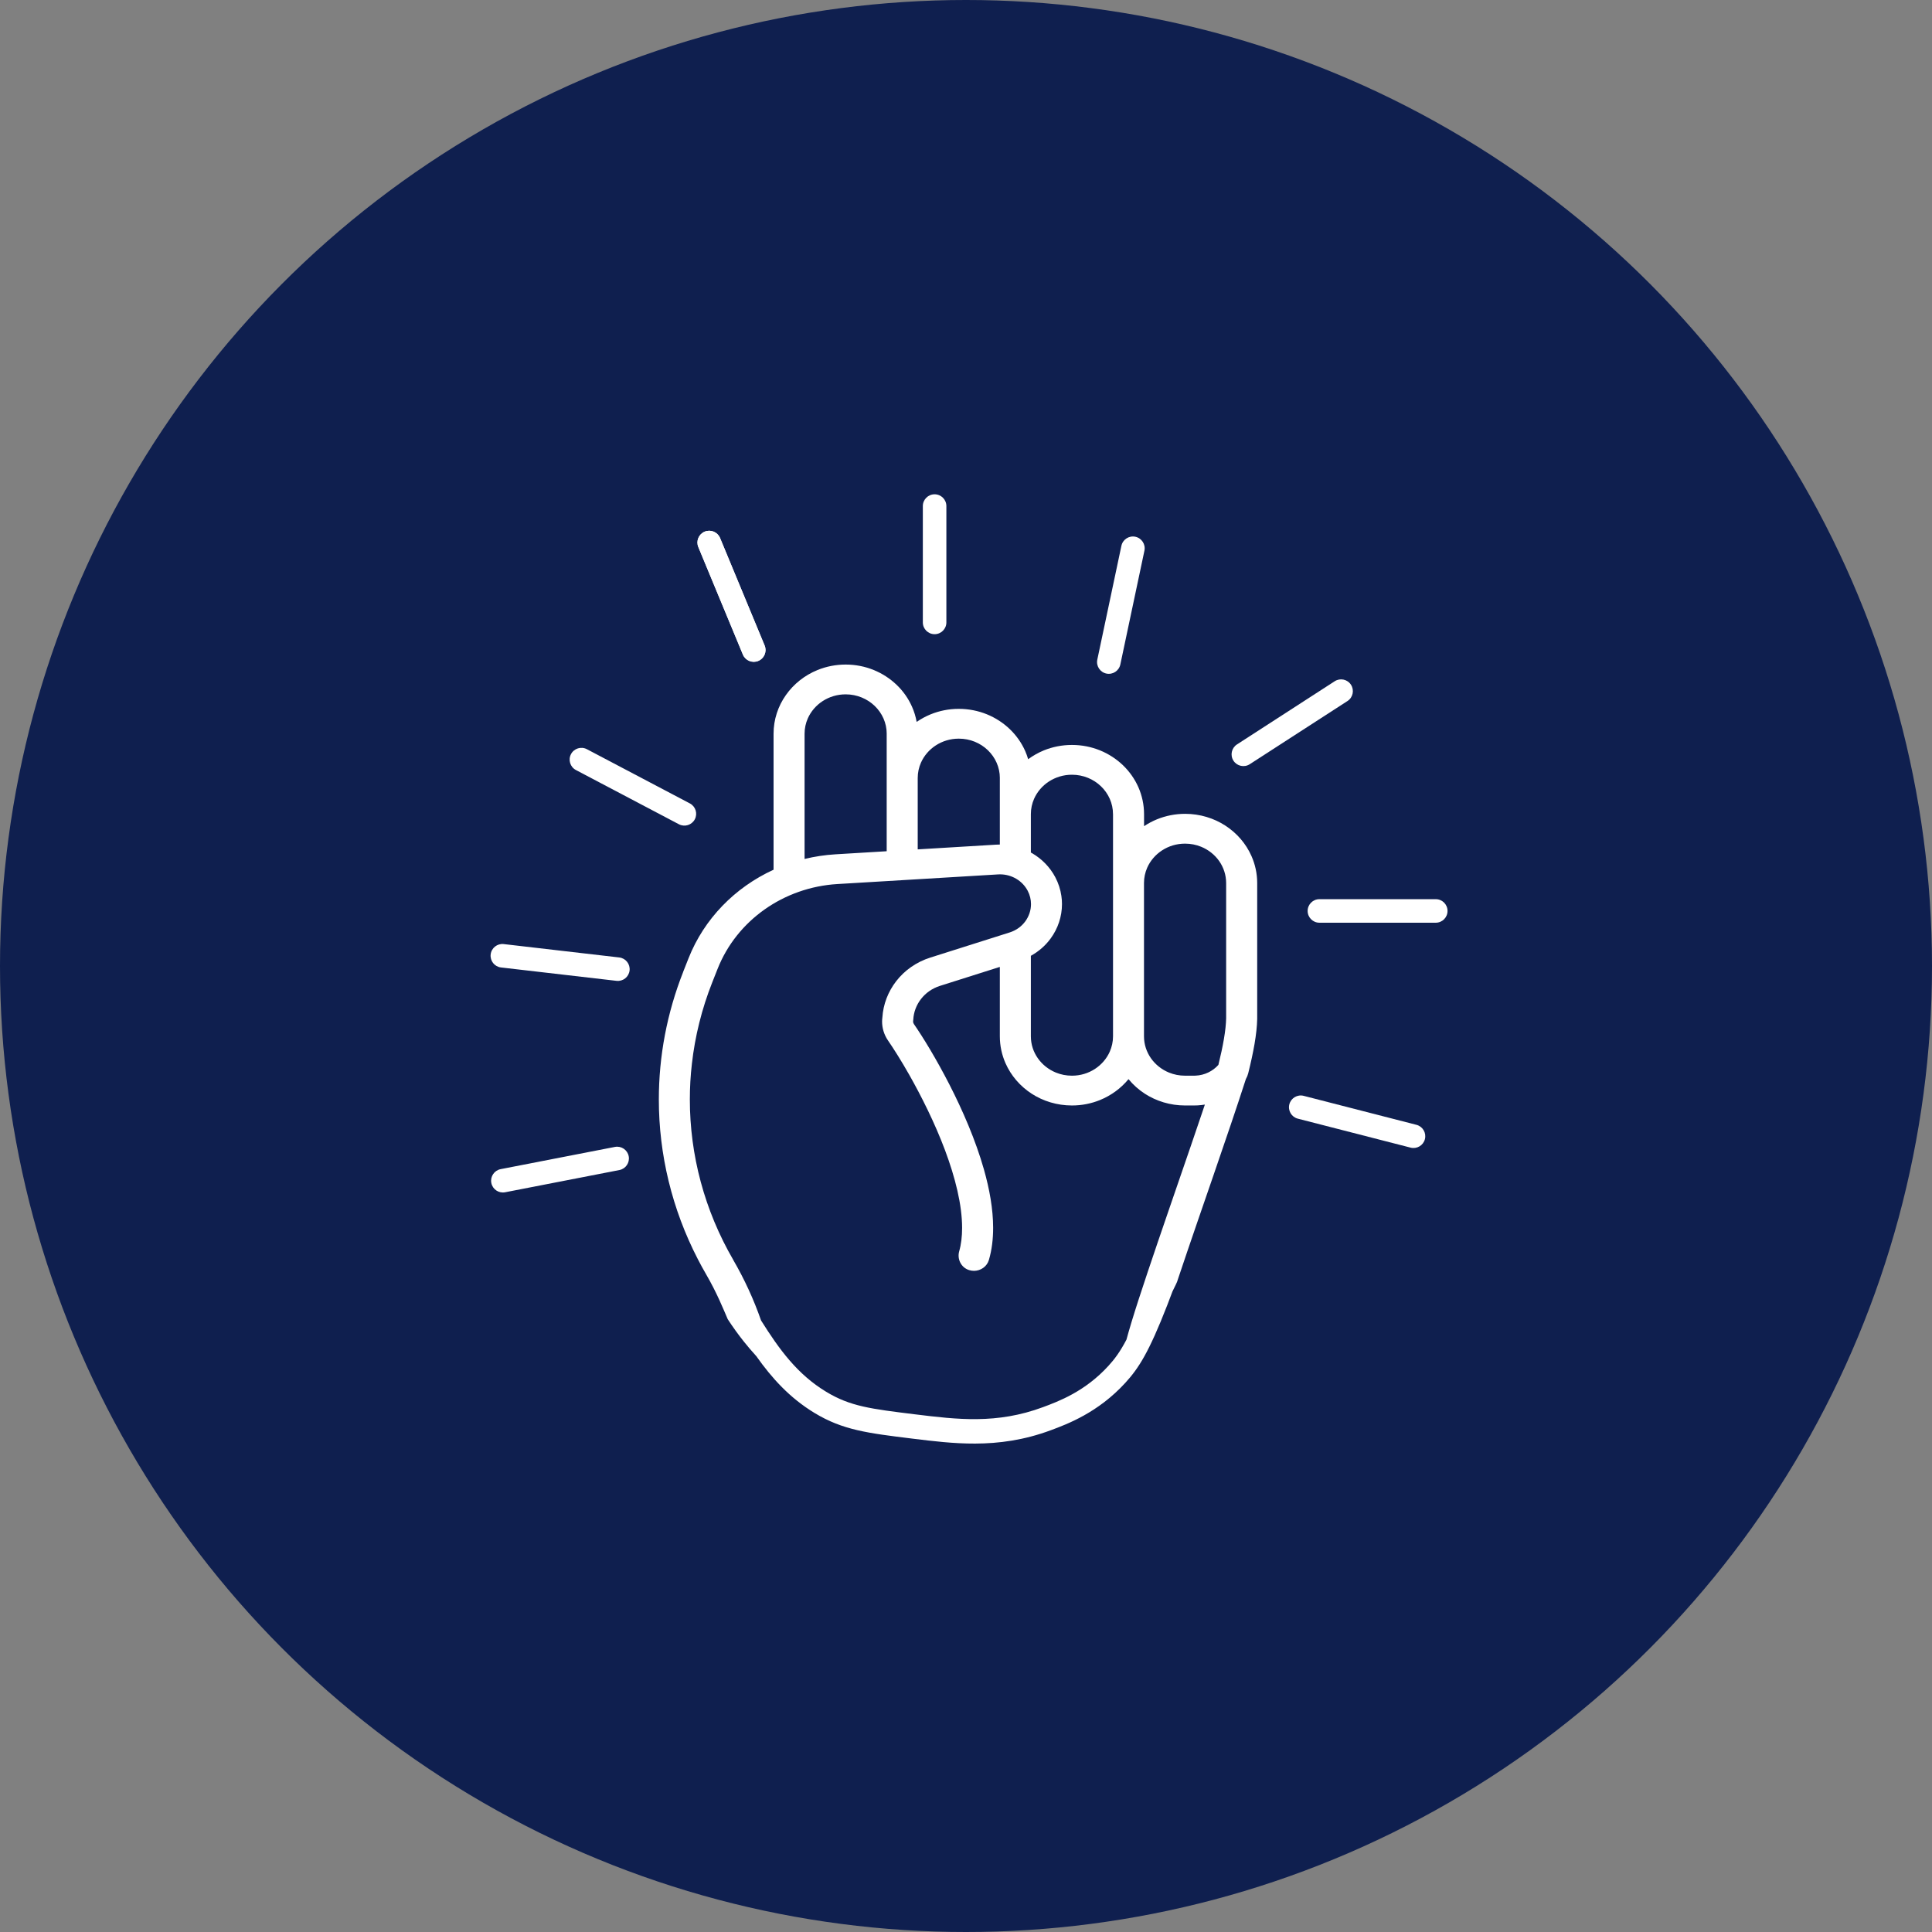 <?xml version="1.0" encoding="UTF-8" standalone="no"?>
<!DOCTYPE svg PUBLIC "-//W3C//DTD SVG 1.1//EN" "http://www.w3.org/Graphics/SVG/1.1/DTD/svg11.dtd">
<svg width="100%" height="100%" viewBox="0 0 65 65" version="1.1" xmlns="http://www.w3.org/2000/svg" xmlns:xlink="http://www.w3.org/1999/xlink" xml:space="preserve" xmlns:serif="http://www.serif.com/" style="fill-rule:evenodd;clip-rule:evenodd;stroke-linejoin:round;stroke-miterlimit:2;">
    <rect x="0" y="0" width="65" height="65" fill="#808080" stroke="none"/>
    <g id="Group_2513" transform="matrix(1,0,0,1,-85,-1544.53)">
        <g id="Ellipse_362" transform="matrix(1,0,0,1,85,1544.53)">
            <circle cx="32.5" cy="32.5" r="32.5" style="fill:rgb(15,31,79);"/>
        </g>
        <g transform="matrix(0.072,0,0,0.072,101.503,1561.16)">
            <g>
                <path d="M90,223.2L92.51,216.85C99.83,198.31 114.27,183.67 132.23,175.44C132.25,175.44 132.26,175.42 132.26,175.41L132.26,111.91C132.25,105.23 134.38,98.97 138.02,93.82C141.64,88.66 146.78,84.56 152.83,82.1C156.87,80.46 161.32,79.56 165.95,79.56C170.58,79.56 175.03,80.46 179.06,82.11C183.1,83.75 186.72,86.12 189.77,89.04C192.82,91.96 195.28,95.44 196.98,99.32C197.96,101.53 198.68,103.88 199.11,106.31C199.12,106.33 199.15,106.35 199.17,106.33C201.19,104.94 203.38,103.74 205.7,102.8C209.74,101.16 214.19,100.25 218.82,100.26C223.44,100.26 227.89,101.16 231.93,102.8C235.96,104.44 239.58,106.8 242.64,109.73C245.68,112.65 248.15,116.13 249.86,120.01C250.39,121.22 250.84,122.47 251.21,123.74C251.22,123.77 251.25,123.78 251.27,123.76C253.5,122.13 255.95,120.73 258.57,119.66C262.61,118.02 267.06,117.12 271.69,117.12C276.32,117.12 280.77,118.02 284.8,119.66C288.83,121.3 292.46,123.67 295.51,126.59C298.55,129.51 301.02,133 302.73,136.87C304.43,140.75 305.38,145.02 305.38,149.46L305.38,155.01C305.38,155.01 305.41,155.06 305.44,155.04C307.32,153.8 309.32,152.72 311.45,151.86C315.48,150.22 319.94,149.31 324.56,149.31C328.04,149.31 331.41,149.82 334.58,150.77C337.75,151.71 340.72,153.09 343.4,154.84C348.77,158.33 353.03,163.25 355.59,169.07C357.3,172.94 358.25,177.21 358.25,181.66L358.25,245.1C358.18,248.66 357.73,252.56 357.01,256.81C356.28,261.06 355.28,265.64 354.06,270.53C353.84,271.43 353.47,272.34 352.96,273.24C348.81,286.14 343.4,301.97 337.82,318.2C335.29,325.54 332.73,332.97 330.23,340.23C327.09,349.37 324.05,358.26 321.33,366.41C321.14,366.96 320.97,367.51 320.79,368.05C320.65,368.35 320.45,368.79 320.2,369.33C319.68,370.43 319.17,371.49 318.65,372.51C317.84,374.7 317.02,376.87 316.17,379.03C307.67,400.84 302.92,408.32 296.63,415.19C283.88,429.12 269.55,434.46 261.86,437.32C249.26,442.01 237.58,443.54 226.44,443.58C216.35,443.62 206.7,442.44 197.2,441.27C176.18,438.69 164.6,437.27 151.4,429.27C139.78,422.22 131.47,413.01 124.22,402.76C123.19,401.63 122.18,400.48 121.18,399.31C119.73,397.62 117.35,394.73 114.64,390.99C113.11,388.87 111.83,386.98 110.84,385.45C108.76,380.64 105.77,373.14 100.76,364.51C99.41,362.18 98.11,359.82 96.89,357.44C84.78,334.02 78.65,308.44 78.65,282.77C78.65,262.64 82.42,242.46 90.02,223.2L90,223.2ZM185.13,111.91C185.13,109.35 184.59,106.94 183.62,104.74C182.65,102.54 181.25,100.55 179.51,98.88C177.77,97.21 175.7,95.86 173.41,94.93C171.12,94 168.62,93.48 165.95,93.48C161.95,93.48 158.3,94.64 155.22,96.62C152.15,98.61 149.71,101.44 148.25,104.74C147.28,106.94 146.75,109.35 146.75,111.91L146.75,170.35C146.75,170.35 146.77,170.39 146.79,170.39C151.46,169.26 156.27,168.52 161.17,168.23L185.08,166.79C185.08,166.79 185.12,166.79 185.12,166.76L185.12,111.91L185.13,111.91ZM238,132.6C238,130.04 237.46,127.63 236.49,125.43C235.52,123.23 234.12,121.24 232.38,119.57C230.64,117.9 228.57,116.55 226.28,115.62C223.99,114.69 221.49,114.18 218.82,114.18C214.82,114.18 211.17,115.33 208.09,117.32C205.02,119.31 202.58,122.13 201.12,125.43C200.15,127.63 199.62,130.03 199.62,132.6L199.62,165.88C199.62,165.88 199.64,165.92 199.66,165.92L236.22,163.72L236.19,163.72C236.79,163.69 237.39,163.67 237.95,163.67C237.97,163.67 237.99,163.65 237.99,163.63L237.99,132.6L238,132.6ZM290.87,149.46C290.87,146.9 290.33,144.5 289.36,142.29C288.39,140.1 286.99,138.11 285.25,136.44C283.51,134.76 281.44,133.42 279.16,132.49C276.87,131.56 274.36,131.04 271.69,131.04C267.69,131.04 264.04,132.2 260.96,134.18C257.89,136.17 255.45,139 253.99,142.3C253.03,144.49 252.49,146.89 252.49,149.45L252.49,167.4C252.72,167.52 252.95,167.64 253.17,167.77C257.65,170.4 261.41,174.22 263.89,178.91C265.38,181.73 266.33,184.7 266.75,187.67C266.95,188.94 267.03,190.22 267.03,191.49C267.03,197.29 265.15,202.91 261.72,207.58C259.36,210.81 256.23,213.59 252.51,215.64C252.5,215.64 252.49,215.66 252.49,215.68L252.49,253.25C252.49,257.09 253.69,260.59 255.76,263.54C257.83,266.49 260.78,268.83 264.22,270.23C266.51,271.16 269.01,271.67 271.69,271.67C275.69,271.67 279.33,270.52 282.41,268.53C285.47,266.54 287.92,263.72 289.37,260.42C290.34,258.22 290.88,255.81 290.88,253.25L290.88,149.46L290.87,149.46ZM340.11,266.63C340.11,266.63 340.12,266.63 340.12,266.61C341.2,262.24 342.08,258.18 342.69,254.57C343.34,250.78 343.69,247.47 343.74,244.85L343.74,181.66C343.73,177.82 342.53,174.31 340.47,171.36C338.4,168.42 335.45,166.07 332.01,164.68C329.72,163.75 327.22,163.24 324.54,163.24C322.54,163.24 320.62,163.53 318.83,164.06C317.04,164.6 315.35,165.39 313.82,166.38C310.75,168.37 308.31,171.19 306.85,174.49C305.89,176.69 305.35,179.09 305.35,181.65L305.35,253.26C305.35,257.09 306.56,260.6 308.62,263.55C310.69,266.49 313.64,268.84 317.07,270.23C319.36,271.16 321.87,271.67 324.54,271.67L328.7,271.67C328.95,271.67 329.19,271.67 329.44,271.65C331.58,271.56 333.6,271.03 335.41,270.16C337.2,269.3 338.81,268.09 340.11,266.63ZM113.4,357.73C118.67,366.8 123.02,376.29 126.42,386.05C134.92,399.59 143.38,411.22 156.84,419.37C168.1,426.19 177.6,427.36 198.44,429.92C218.05,432.32 236.56,434.59 258.17,426.55C265.5,423.82 277.77,419.26 288.72,407.28C291.63,404.11 294.17,400.71 297.15,395.03C297.78,392.68 298.57,390 299.46,387.01C301.45,380.45 304.06,372.43 307.04,363.54C312.99,345.75 320.4,324.46 327.2,304.6C329.07,299.11 330.91,293.74 332.65,288.58C333.04,287.45 333.41,286.33 333.78,285.22C333.79,285.2 333.77,285.17 333.74,285.18C333.23,285.26 332.72,285.33 332.21,285.39C331.05,285.53 329.88,285.6 328.7,285.59L324.54,285.59C317.59,285.59 311.08,283.55 305.7,280.07C302.84,278.2 300.29,275.92 298.15,273.32C298.13,273.3 298.1,273.3 298.09,273.32C294.6,277.54 290.05,280.91 284.79,283.05C280.75,284.69 276.3,285.6 271.68,285.59C264.72,285.59 258.2,283.55 252.83,280.07C247.47,276.58 243.2,271.65 240.64,265.84C238.93,261.96 237.99,257.69 237.99,253.25L237.99,220.9C237.99,220.9 237.96,220.85 237.94,220.86L210.06,229.69C206.31,230.88 203.33,233.05 201.17,235.82C199.01,238.59 197.73,241.95 197.55,245.42C197.53,245.71 197.53,245.78 197.48,246.06C197.47,246.15 197.46,246.26 197.46,246.37C197.47,246.8 197.57,247.17 197.84,247.55C200.01,250.7 202.63,254.78 205.48,259.58C208.33,264.38 211.4,269.89 214.47,275.87C220.58,287.83 226.63,301.65 230.56,315.48C233.17,324.71 234.85,333.95 234.86,342.78C234.86,347.95 234.28,352.99 232.88,357.78C231.97,360.85 229.07,362.86 225.9,362.86C225.15,362.86 224.39,362.75 223.63,362.51C219.89,361.34 217.97,357.37 219,353.72C219.92,350.51 220.36,346.82 220.36,342.78C220.36,337.46 219.57,331.54 218.16,325.38C216.75,319.21 214.74,312.8 212.36,306.44C207.59,293.73 201.33,281.27 195.67,271.27C191.89,264.6 188.35,259.02 185.74,255.23C183.87,252.51 182.97,249.4 182.97,246.37C182.97,245.75 183.02,245.12 183.1,244.5C183.49,238.32 185.76,232.41 189.58,227.49C193.43,222.52 198.92,218.56 205.54,216.47L242.58,204.74C245.7,203.74 248.15,201.91 249.88,199.56C251.6,197.22 252.56,194.37 252.55,191.49C252.55,189.39 252.06,187.27 250.98,185.21C249.73,182.86 247.87,180.96 245.62,179.64C243.38,178.32 240.78,177.59 238.06,177.59C237.74,177.59 237.45,177.59 237.19,177.62L237.15,177.62L167.33,181.81L162.11,182.12C136.95,183.63 115.03,199.15 106.09,221.79L103.58,228.14C98.71,240.47 95.55,253.22 94.1,266.08C93.45,271.63 93.14,277.2 93.14,282.77C93.14,308.71 99.96,334.54 113.42,357.73L113.4,357.73Z" style="fill:white;fill-rule:nonzero;"/>
                <path d="M141.34,402.14L141.34,402.13L141.34,402.14Z" style="fill:white;fill-rule:nonzero;"/>
                <g transform="matrix(0.969,0.249,-0.249,0.969,85.49,-91.44)">
                    <path d="M437.62,292.88C437.62,289.844 435.156,287.38 432.12,287.38L377.75,287.38C374.714,287.38 372.25,289.844 372.25,292.88C372.25,295.916 374.714,298.38 377.75,298.38L432.12,298.38C435.156,298.38 437.62,295.916 437.62,292.88Z" style="fill:white;"/>
                </g>
                <path d="M447.19,194.69C447.19,191.654 444.726,189.19 441.69,189.19L387.32,189.19C384.284,189.19 381.82,191.654 381.82,194.69C381.82,197.726 384.284,200.19 387.32,200.19L441.69,200.19C444.726,200.19 447.19,197.726 447.19,194.69Z" style="fill:white;"/>
                <g transform="matrix(0.84,-0.543,0.543,0.84,2.1,220.48)">
                    <path d="M407.19,106.69C407.19,103.654 404.726,101.19 401.69,101.19L347.32,101.19C344.284,101.19 341.82,103.654 341.82,106.69C341.82,109.726 344.284,112.19 347.32,112.19L401.69,112.19C404.726,112.19 407.19,109.726 407.19,106.69Z" style="fill:white;"/>
                </g>
                <g transform="matrix(0.207,-0.978,0.978,0.207,183.03,329.13)">
                    <path d="M327.19,51.69C327.19,48.654 324.726,46.19 321.69,46.19L267.32,46.19C264.284,46.19 261.82,48.654 261.82,51.69C261.82,54.726 264.284,57.19 267.32,57.19L321.69,57.19C324.726,57.19 327.19,54.726 327.19,51.69Z" style="fill:white;"/>
                </g>
                <g transform="matrix(-3.82857e-16,-1,1,-3.82857e-16,174.82,240.19)">
                    <path d="M240.19,32.69C240.19,29.654 237.726,27.19 234.69,27.19L180.32,27.19C177.284,27.19 174.82,29.654 174.82,32.69C174.82,35.726 177.284,38.19 180.32,38.19L234.69,38.19C237.726,38.19 240.19,35.726 240.19,32.69Z" style="fill:white;"/>
                </g>
                <g transform="matrix(-0.383,-0.924,0.924,-0.383,111.62,169.88)">
                    <path d="M145.19,47.69C145.19,44.654 142.726,42.19 139.69,42.19L85.32,42.19C82.284,42.19 79.82,44.654 79.82,47.69C79.82,50.726 82.284,53.19 85.32,53.19L139.69,53.19C142.726,53.19 145.19,50.726 145.19,47.69Z" style="fill:white;"/>
                </g>
                <g transform="matrix(-0.383,-0.924,0.924,-0.383,111.62,169.88)">
                    <path d="M145.19,47.69C145.19,44.654 142.726,42.19 139.69,42.19L85.32,42.19C82.284,42.19 79.82,44.654 79.82,47.69C79.82,50.726 82.284,53.19 85.32,53.19L139.69,53.19C142.726,53.19 145.19,50.726 145.19,47.69Z" style="fill:white;"/>
                </g>
                <g transform="matrix(-0.885,-0.466,0.466,-0.885,61.69,288.61)">
                    <path d="M99.19,136.69C99.19,133.654 96.726,131.19 93.69,131.19L39.32,131.19C36.284,131.19 33.82,133.654 33.82,136.69C33.82,139.726 36.284,142.19 39.32,142.19L93.69,142.19C96.726,142.19 99.19,139.726 99.19,136.69Z" style="fill:white;"/>
                </g>
                <g transform="matrix(-0.993,-0.115,0.115,-0.993,39.65,439.66)">
                    <path d="M65.19,218.69C65.19,215.654 62.726,213.19 59.69,213.19L5.32,213.19C2.284,213.19 -0.18,215.654 -0.18,218.69C-0.18,221.726 2.284,224.19 5.32,224.19L59.69,224.19C62.726,224.19 65.19,221.726 65.19,218.69Z" style="fill:white;"/>
                </g>
                <g transform="matrix(-0.982,0.191,-0.191,-0.982,124.69,619.35)">
                    <path d="M65.19,315.69C65.19,312.654 62.726,310.19 59.69,310.19L5.32,310.19C2.284,310.19 -0.18,312.654 -0.18,315.69C-0.18,318.726 2.284,321.19 5.32,321.19L59.69,321.19C62.726,321.19 65.19,318.726 65.19,315.69Z" style="fill:white;"/>
                </g>
            </g>
        </g>
    </g>
</svg>
